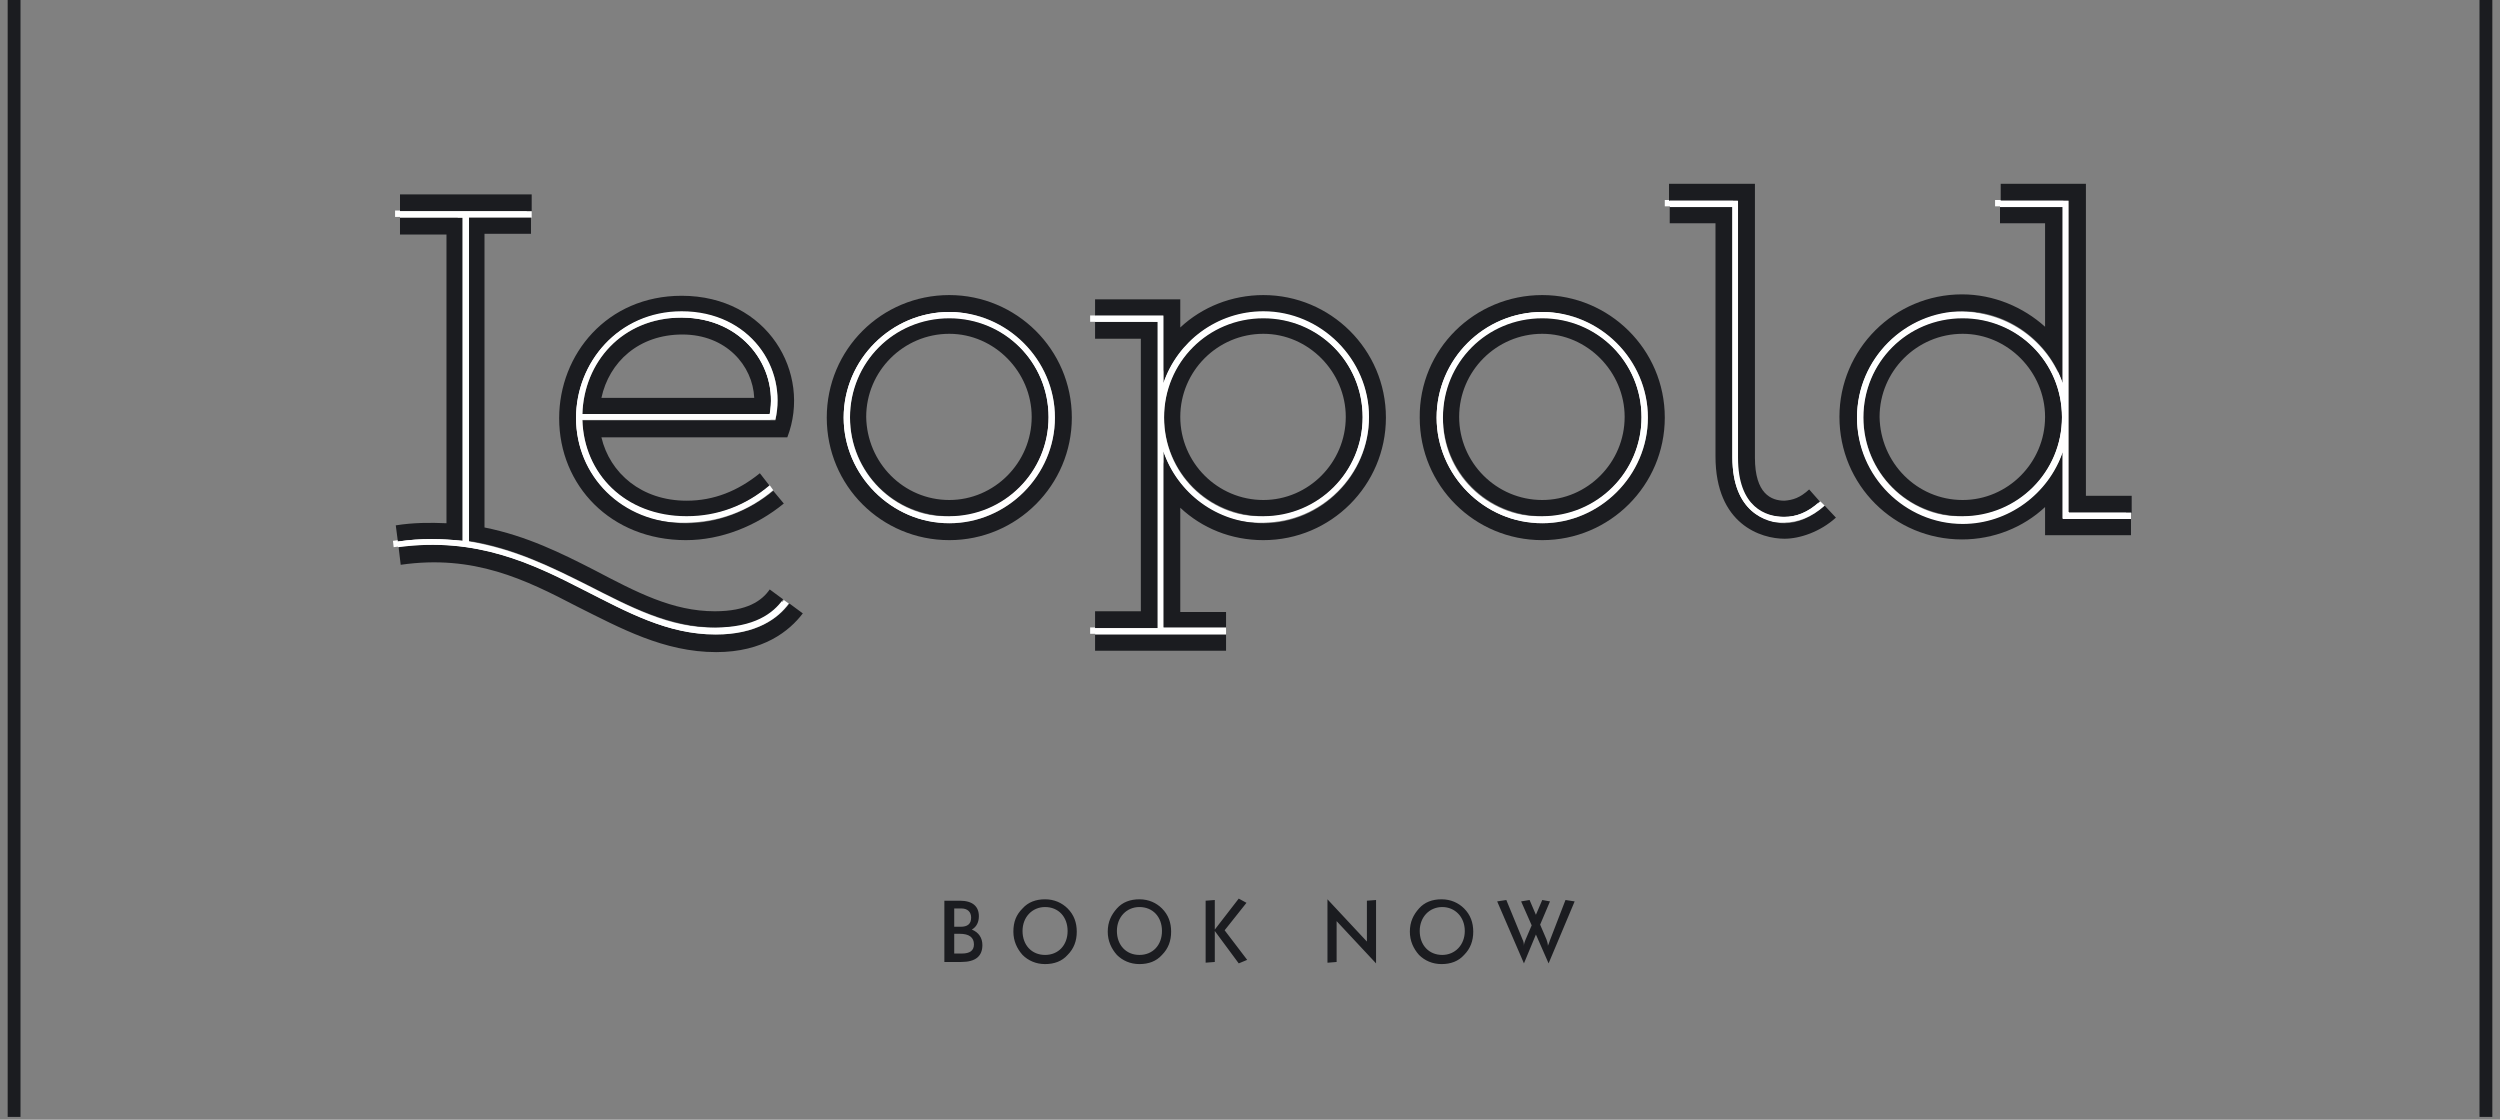 <?xml version="1.0" encoding="utf-8"?>
<!-- Generator: Adobe Illustrator 17.1.0, SVG Export Plug-In . SVG Version: 6.00 Build 0)  -->
<!DOCTYPE svg PUBLIC "-//W3C//DTD SVG 1.1//EN" "http://www.w3.org/Graphics/SVG/1.1/DTD/svg11.dtd">
<svg version="1.1" id="Layer_1" xmlns="http://www.w3.org/2000/svg" xmlns:xlink="http://www.w3.org/1999/xlink" x="0px" y="0px"
	 width="355px" height="159px" viewBox="0 0 355 159" enable-background="new 0 0 355 159" xml:space="preserve">
<rect x="0" y="0" width="355" height="159" fill="#808080" stroke="none"/>
<g>
	<path fill="#1B1C20" d="M216.4,136.8l1.7-4.1l1.8,4.1l3.7-8.8l-1.3-0.2l-2.2,5.7c-0.1,0.3-0.2,0.6-0.3,0.8c0-0.3-0.1-0.6-0.2-0.9
		l-0.9-2.1l1.4-3.3l-1.1-0.2l-0.9,2.1l-0.9-2.1l-1.2,0.2l1.5,3.4l-0.9,2.1c-0.1,0.3-0.2,0.5-0.2,0.8c0-0.4-0.1-0.7-0.2-0.9l-2.3-5.6
		l-1.3,0.2L216.4,136.8z M204.8,135.6c-1.9,0-3.2-1.4-3.2-3.4s1.4-3.4,3.2-3.4s3.2,1.4,3.2,3.4S206.6,135.6,204.8,135.6
		 M200.2,132.3c0,1.3,0.5,2.4,1.3,3.3c0.8,0.8,1.9,1.3,3.2,1.3c1.3,0,2.4-0.4,3.2-1.3c0.9-0.9,1.3-2,1.3-3.3c0-1.3-0.4-2.4-1.3-3.3
		c-0.8-0.8-1.9-1.3-3.2-1.3c-1.3,0-2.4,0.4-3.2,1.3C200.7,129.9,200.2,130.9,200.2,132.3 M188.6,136.7l1.2-0.1v-5.8l5.6,6v-9
		l-1.3,0.1v5.8l-5.6-6V136.7z M171.2,136.7l1.3-0.1v-4.4l3.4,4.6l1.2-0.5l-3.2-4.2l3.1-3.9l-1.1-0.6l-3.4,4.4v-4.2l-1.3,0.1V136.7z
		 M161.8,135.6c-1.9,0-3.2-1.4-3.2-3.4s1.4-3.4,3.2-3.4c1.9,0,3.2,1.4,3.2,3.4S163.7,135.6,161.8,135.6 M157.3,132.3
		c0,1.3,0.5,2.4,1.3,3.3c0.8,0.8,1.9,1.3,3.2,1.3c1.3,0,2.4-0.4,3.2-1.3c0.9-0.9,1.3-2,1.3-3.3c0-1.3-0.4-2.4-1.3-3.3
		c-0.8-0.8-1.9-1.3-3.2-1.3c-1.3,0-2.4,0.4-3.2,1.3C157.8,129.9,157.3,130.9,157.3,132.3 M148.4,135.6c-1.9,0-3.2-1.4-3.2-3.4
		s1.4-3.4,3.2-3.4c1.9,0,3.2,1.4,3.2,3.4S150.3,135.6,148.4,135.6 M143.9,132.3c0,1.3,0.5,2.4,1.3,3.3c0.8,0.8,1.9,1.3,3.2,1.3
		c1.3,0,2.4-0.4,3.2-1.3c0.9-0.9,1.3-2,1.3-3.3c0-1.3-0.4-2.4-1.3-3.3c-0.8-0.8-1.9-1.3-3.2-1.3c-1.3,0-2.4,0.4-3.2,1.3
		C144.3,129.9,143.9,130.9,143.9,132.3 M134.2,136.6h2.3c2,0,3-0.8,3-2.4c0-1-0.5-1.8-1.5-2.2c0.7-0.4,1-1.1,1-1.9
		c0-1.4-0.9-2.2-2.7-2.2h-2.2V136.6z M135.5,135.5v-2.9h0.8c1.3,0,2,0.5,2,1.5c0,0.9-0.6,1.3-1.7,1.3H135.5z M135.5,131.6V129h1
		c0.9,0,1.4,0.5,1.4,1.3c0,0.9-0.5,1.3-1.5,1.3H135.5z"/>
	<line fill="none" stroke="#1B1C20" stroke-width="1.82" x1="353" y1="0" x2="353" y2="158.6"/>
	<line fill="none" stroke="#1B1C20" stroke-width="1.82" x1="2" y1="0" x2="2" y2="158.6"/>
</g>
<g>
	<path fill="#FFFFFF" d="M55.8,76.8c3.3-0.5,6.4-0.4,9.2-0.1V30.8h-8.9v-0.9h18.7v0.9h-8.9v46c6.4,1,11.8,3.7,16.8,6.2
		c6.1,3.1,11.7,6.1,18.3,6.1c5.5,0,8.2-2,9.6-4l0.7,0.5c-1.5,2.1-4.6,4.4-10.4,4.4c-6.8,0-12.6-3.2-18.7-6.3
		C74.9,80,67,76.1,55.9,77.7L55.8,76.8z"/>
	<path fill="#FFFFFF" d="M109.1,69.6c-3.5,3-7.9,4.6-12.4,4.6c-9.2,0-15.6-6.8-15.6-14.9c0-7.8,6-15.1,15-15.1
		c9.7,0,15,8.1,13.3,15.4H82c0.2,7.6,6,13.7,14.8,13.7c4.4,0,8.4-1.5,11.8-4.4L109.1,69.6z M108.6,58.8c1.2-6.6-3.8-13.7-12.5-13.7
		c-8.5,0-13.9,6.4-14.1,13.7H108.6z"/>
	<path fill="#FFFFFF" d="M134.1,44.2c8.2,0,15,6.8,15,15c0,8.2-6.8,15-15,15c-8.2,0-15-6.8-15-15C119.1,51,125.9,44.2,134.1,44.2z
		 M134.1,73.3c7.8,0,14.1-6.3,14.1-14.1c0-7.9-6.3-14.1-14.1-14.1c-7.9,0-14.1,6.3-14.1,14.1C120,67,126.3,73.3,134.1,73.3z"/>
	<path fill="#FFFFFF" d="M173.4,90h-18.6v-0.9h8.9V45.7h-8.9v-0.9h9.7v9.6c2-5.9,7.6-10.2,14.2-10.2c8.2,0,15,6.8,15,15
		c0,8.2-6.8,15-15,15c-6.6,0-12.2-4.3-14.2-10.2v25.1h8.9V90z M178.7,73.3c7.8,0,14.1-6.3,14.1-14.1c0-7.9-6.3-14.1-14.1-14.1
		c-7.9,0-14.1,6.3-14.1,14.1C164.6,67,170.8,73.3,178.7,73.3z"/>
	<path fill="#FFFFFF" d="M218.3,44.2c8.2,0,15,6.8,15,15c0,8.2-6.8,15-15,15c-8.2,0-15-6.8-15-15C203.3,51,210,44.2,218.3,44.2z
		 M218.3,73.3c7.8,0,14.1-6.3,14.1-14.1c0-7.9-6.3-14.1-14.1-14.1c-7.9,0-14.1,6.3-14.1,14.1C204.1,67,210.4,73.3,218.3,73.3z"/>
	<path fill="#FFFFFF" d="M258.4,71.8c-1.9,1.7-3.9,2.4-5.7,2.4c-2.7,0-7.4-1.5-7.4-9.3V29.3h-8.9v-0.9h9.7v36.5c0,7.1,4,8.4,6.6,8.4
		c1.7,0,3.3-0.6,5.1-2.2L258.4,71.8z"/>
	<path fill="#FFFFFF" d="M278,44.2c6.5,0,12.2,4.3,14.2,10.2V29.3h-8.9v-0.9h9.7v44.3h8.9v0.9h-9.7V64c-2,5.9-7.7,10.2-14.2,10.2
		c-8.2,0-15-6.8-15-15C263,51,269.8,44.2,278,44.2z M278,73.3c7.8,0,14.1-6.3,14.1-14.1c0-7.9-6.3-14.1-14.1-14.1
		c-7.9,0-14.1,6.3-14.1,14.1C263.9,67,270.2,73.3,278,73.3z"/>
</g>
<g>
	<path fill="#1B1C20" d="M56.2,74.6c2.5-0.4,4.9-0.4,7.2-0.3v-41h-6.6v-2.4h8.9v45.9c-2.9-0.3-5.9-0.4-9.2,0.1L56.2,74.6z
		 M56.6,77.7c11.1-1.5,19,2.3,26.4,6.1c6.1,3.1,11.8,6.3,18.7,6.3c5.8,0,8.8-2.3,10.4-4.4l1.9,1.4c-1.9,2.5-5.6,5.5-12.3,5.5
		c-7.4,0-13.6-3.4-19.8-6.5c-7.3-3.8-14.6-7.4-25-5.9L56.6,77.7z M75.5,30H56.8v-2.4h18.7V30z M109.3,83.7l1.9,1.4
		c-1.4,2-4.1,4-9.6,4c-6.6,0-12.2-3-18.3-6.1c-5-2.5-10.4-5.2-16.8-6.2v-46h8.9v2.4h-6.6v41.7c6,1.2,11,3.7,15.5,6
		c6.1,3.2,11.2,5.9,17.2,5.9C106.1,86.8,108.2,85.3,109.3,83.7z"/>
	<path fill="#1B1C20" d="M109.3,69c-3.5,2.9-7.4,4.4-11.8,4.4c-8.7,0-14.6-6.1-14.8-13.7h27.4c1.7-7.4-3.5-15.4-13.3-15.4
		c-9.1,0-15,7.3-15,15.1c0,8.1,6.4,14.9,15.6,14.9c4.5,0,8.9-1.7,12.4-4.6l1.5,1.8c-3.9,3.2-8.9,5.2-13.9,5.2
		c-10.7,0-18-7.8-18-17.3c0-9.1,6.8-17.4,17.4-17.4c12.2,0,18.5,11,15,20.1H85.4c1.2,5.1,5.7,9,12.1,9c3.9,0,7.3-1.4,10.4-3.9
		L109.3,69z M82.7,58.8c0.2-7.3,5.6-13.7,14.1-13.7c8.7,0,13.7,7.1,12.5,13.7H82.7z M85.4,56.5h21.7c-0.2-4.6-4-9-10.2-9
		C90.7,47.5,86.5,51.4,85.4,56.5z"/>
	<path fill="#1B1C20" d="M134.8,41.9c9.5,0,17.4,7.7,17.4,17.4c0,9.6-7.8,17.4-17.4,17.4c-9.6,0-17.4-7.7-17.4-17.4
		C117.4,49.6,125.2,41.9,134.8,41.9z M134.8,74.3c8.2,0,15-6.8,15-15c0-8.2-6.8-15-15-15c-8.2,0-15,6.8-15,15
		C119.8,67.4,126.6,74.3,134.8,74.3z M134.8,45.1c7.8,0,14.1,6.3,14.1,14.1c0,7.8-6.3,14.1-14.1,14.1c-7.9,0-14.1-6.3-14.1-14.1
		C120.7,51.4,127,45.1,134.8,45.1z M134.8,71c6.4,0,11.7-5.3,11.7-11.8c0-6.4-5.3-11.8-11.7-11.8c-6.5,0-11.8,5.3-11.8,11.8
		C123.1,65.7,128.3,71,134.8,71z"/>
	<path fill="#1B1C20" d="M174.1,89.2h-8.9V64.1c2,5.9,7.6,10.2,14.2,10.2c8.2,0,15-6.8,15-15c0-8.2-6.8-15-15-15
		c-6.6,0-12.2,4.3-14.2,10.2v-9.6h-9.7v-2.4h12.1v4c3.1-2.9,7.3-4.6,11.8-4.6c9.5,0,17.4,7.7,17.4,17.4c0,9.6-7.8,17.4-17.4,17.4
		c-4.6,0-8.7-1.7-11.8-4.6v14.8h6.5V89.2z M155.5,48.1v-2.4h8.9v43.5h-8.9v-2.4h6.5V48.1H155.5z M174.1,92.4h-18.6v-2.4h18.6V92.4z
		 M179.4,45.1c7.8,0,14.1,6.3,14.1,14.1c0,7.8-6.3,14.1-14.1,14.1c-7.9,0-14.1-6.3-14.1-14.1C165.3,51.4,171.5,45.1,179.4,45.1z
		 M179.4,71c6.4,0,11.7-5.3,11.7-11.8c0-6.4-5.3-11.8-11.7-11.8c-6.5,0-11.8,5.3-11.8,11.8C167.6,65.7,172.9,71,179.4,71z"/>
	<path fill="#1B1C20" d="M219,41.9c9.5,0,17.4,7.7,17.4,17.4c0,9.6-7.8,17.4-17.4,17.4c-9.6,0-17.4-7.7-17.4-17.4
		C201.5,49.6,209.4,41.9,219,41.9z M219,74.3c8.2,0,15-6.8,15-15c0-8.2-6.8-15-15-15c-8.2,0-15,6.8-15,15
		C204,67.4,210.7,74.3,219,74.3z M219,45.1c7.8,0,14.1,6.3,14.1,14.1c0,7.8-6.3,14.1-14.1,14.1c-7.9,0-14.1-6.3-14.1-14.1
		C204.8,51.4,211.1,45.1,219,45.1z M219,71c6.4,0,11.7-5.3,11.7-11.8c0-6.4-5.3-11.8-11.7-11.8c-6.5,0-11.8,5.3-11.8,11.8
		C207.2,65.7,212.5,71,219,71z"/>
	<path fill="#1B1C20" d="M256.9,69.5l1.5,1.7c-1.7,1.6-3.4,2.2-5.1,2.2c-2.5,0-6.6-1.3-6.6-8.4V28.5h-9.7v-2.4h12.2V65
		c0,5.1,2.3,6.1,4.2,6.1C254.6,71,255.6,70.7,256.9,69.5z M259.1,71.8l1.6,1.7c-2.2,2-5.1,3-7.3,3c-3.3,0-9.8-2-9.8-11.7V31.7h-6.5
		v-2.4h8.9V65c0,7.7,4.8,9.3,7.4,9.3C255.2,74.3,257.2,73.5,259.1,71.8z"/>
	<path fill="#1B1C20" d="M278.7,74.3c6.5,0,12.2-4.3,14.2-10.2v9.5h9.7V76h-12.2v-4c-3.1,2.9-7.3,4.6-11.8,4.6
		c-9.6,0-17.4-7.7-17.4-17.4c0-9.6,7.8-17.4,17.4-17.4c4.5,0,8.7,1.8,11.8,4.6V31.7h-6.4v-2.4h8.9v25.1c-2-5.9-7.7-10.2-14.2-10.2
		c-8.2,0-15,6.8-15,15C263.7,67.4,270.5,74.3,278.7,74.3z M278.7,45.1c7.8,0,14.1,6.3,14.1,14.1c0,7.8-6.3,14.1-14.1,14.1
		c-7.9,0-14.1-6.3-14.1-14.1C264.6,51.4,270.9,45.1,278.7,45.1z M278.7,71c6.4,0,11.7-5.3,11.7-11.8c0-6.4-5.3-11.8-11.7-11.8
		c-6.5,0-11.8,5.3-11.8,11.8C267,65.7,272.2,71,278.7,71z M302.7,72.8h-8.9V28.5h-9.7v-2.4h12.1v44.3h6.5V72.8z"/>
</g>
<g>
	<path fill="#FFFFFF" d="M56.5,76.9c3.3-0.5,6.4-0.4,9.2-0.1V30.9h-8.9V30h18.7v0.9h-8.9v46c6.4,1,11.8,3.7,16.8,6.2
		c6.1,3.1,11.7,6.1,18.3,6.1c5.5,0,8.2-2,9.6-4l0.7,0.5c-1.5,2.1-4.6,4.4-10.4,4.4c-6.8,0-12.6-3.2-18.7-6.3
		c-7.4-3.8-15.3-7.6-26.4-6.1L56.5,76.9z"/>
	<path fill="#FFFFFF" d="M109.8,69.6c-3.5,3-7.9,4.6-12.4,4.6c-9.2,0-15.6-6.8-15.6-14.9c0-7.8,6-15.1,15-15.1
		c9.7,0,15,8.1,13.3,15.4H82.7c0.2,7.6,6,13.7,14.8,13.7c4.4,0,8.4-1.5,11.8-4.4L109.8,69.6z M109.3,58.8
		c1.2-6.6-3.8-13.7-12.5-13.7c-8.5,0-13.9,6.4-14.1,13.7H109.3z"/>
	<path fill="#FFFFFF" d="M134.8,44.3c8.2,0,15,6.8,15,15c0,8.2-6.8,15-15,15c-8.2,0-15-6.8-15-15C119.8,51,126.6,44.3,134.8,44.3z
		 M134.8,73.4c7.8,0,14.1-6.3,14.1-14.1c0-7.9-6.3-14.1-14.1-14.1c-7.9,0-14.1,6.3-14.1,14.1C120.7,67.1,127,73.4,134.8,73.4z"/>
	<path fill="#FFFFFF" d="M174.1,90.1h-18.6v-0.9h8.9V45.7h-8.9v-0.9h9.7v9.6c2-5.9,7.6-10.2,14.2-10.2c8.2,0,15,6.8,15,15
		c0,8.2-6.8,15-15,15c-6.6,0-12.2-4.3-14.2-10.2v25.1h8.9V90.1z M179.4,73.4c7.8,0,14.1-6.3,14.1-14.1c0-7.9-6.3-14.1-14.1-14.1
		c-7.9,0-14.1,6.3-14.1,14.1C165.3,67.1,171.5,73.4,179.4,73.4z"/>
	<path fill="#FFFFFF" d="M219,44.3c8.2,0,15,6.8,15,15c0,8.2-6.8,15-15,15c-8.2,0-15-6.8-15-15C204,51,210.7,44.3,219,44.3z
		 M219,73.4c7.8,0,14.1-6.3,14.1-14.1c0-7.9-6.3-14.1-14.1-14.1c-7.9,0-14.1,6.3-14.1,14.1C204.8,67.1,211.1,73.4,219,73.4z"/>
	<path fill="#FFFFFF" d="M259.1,71.8c-1.9,1.7-3.9,2.4-5.7,2.4c-2.7,0-7.4-1.5-7.4-9.3V29.4h-8.9v-0.9h9.7V65c0,7.1,4,8.4,6.6,8.4
		c1.7,0,3.3-0.6,5.1-2.2L259.1,71.8z"/>
	<path fill="#FFFFFF" d="M278.7,44.3c6.5,0,12.2,4.3,14.2,10.2V29.4h-8.9v-0.9h9.7v44.3h8.9v0.9h-9.7v-9.5
		c-2,5.9-7.7,10.2-14.2,10.2c-8.2,0-15-6.8-15-15C263.7,51,270.5,44.3,278.7,44.3z M278.7,73.4c7.8,0,14.1-6.3,14.1-14.1
		c0-7.9-6.3-14.1-14.1-14.1c-7.9,0-14.1,6.3-14.1,14.1C264.6,67.1,270.9,73.4,278.7,73.4z"/>
</g>
</svg>
